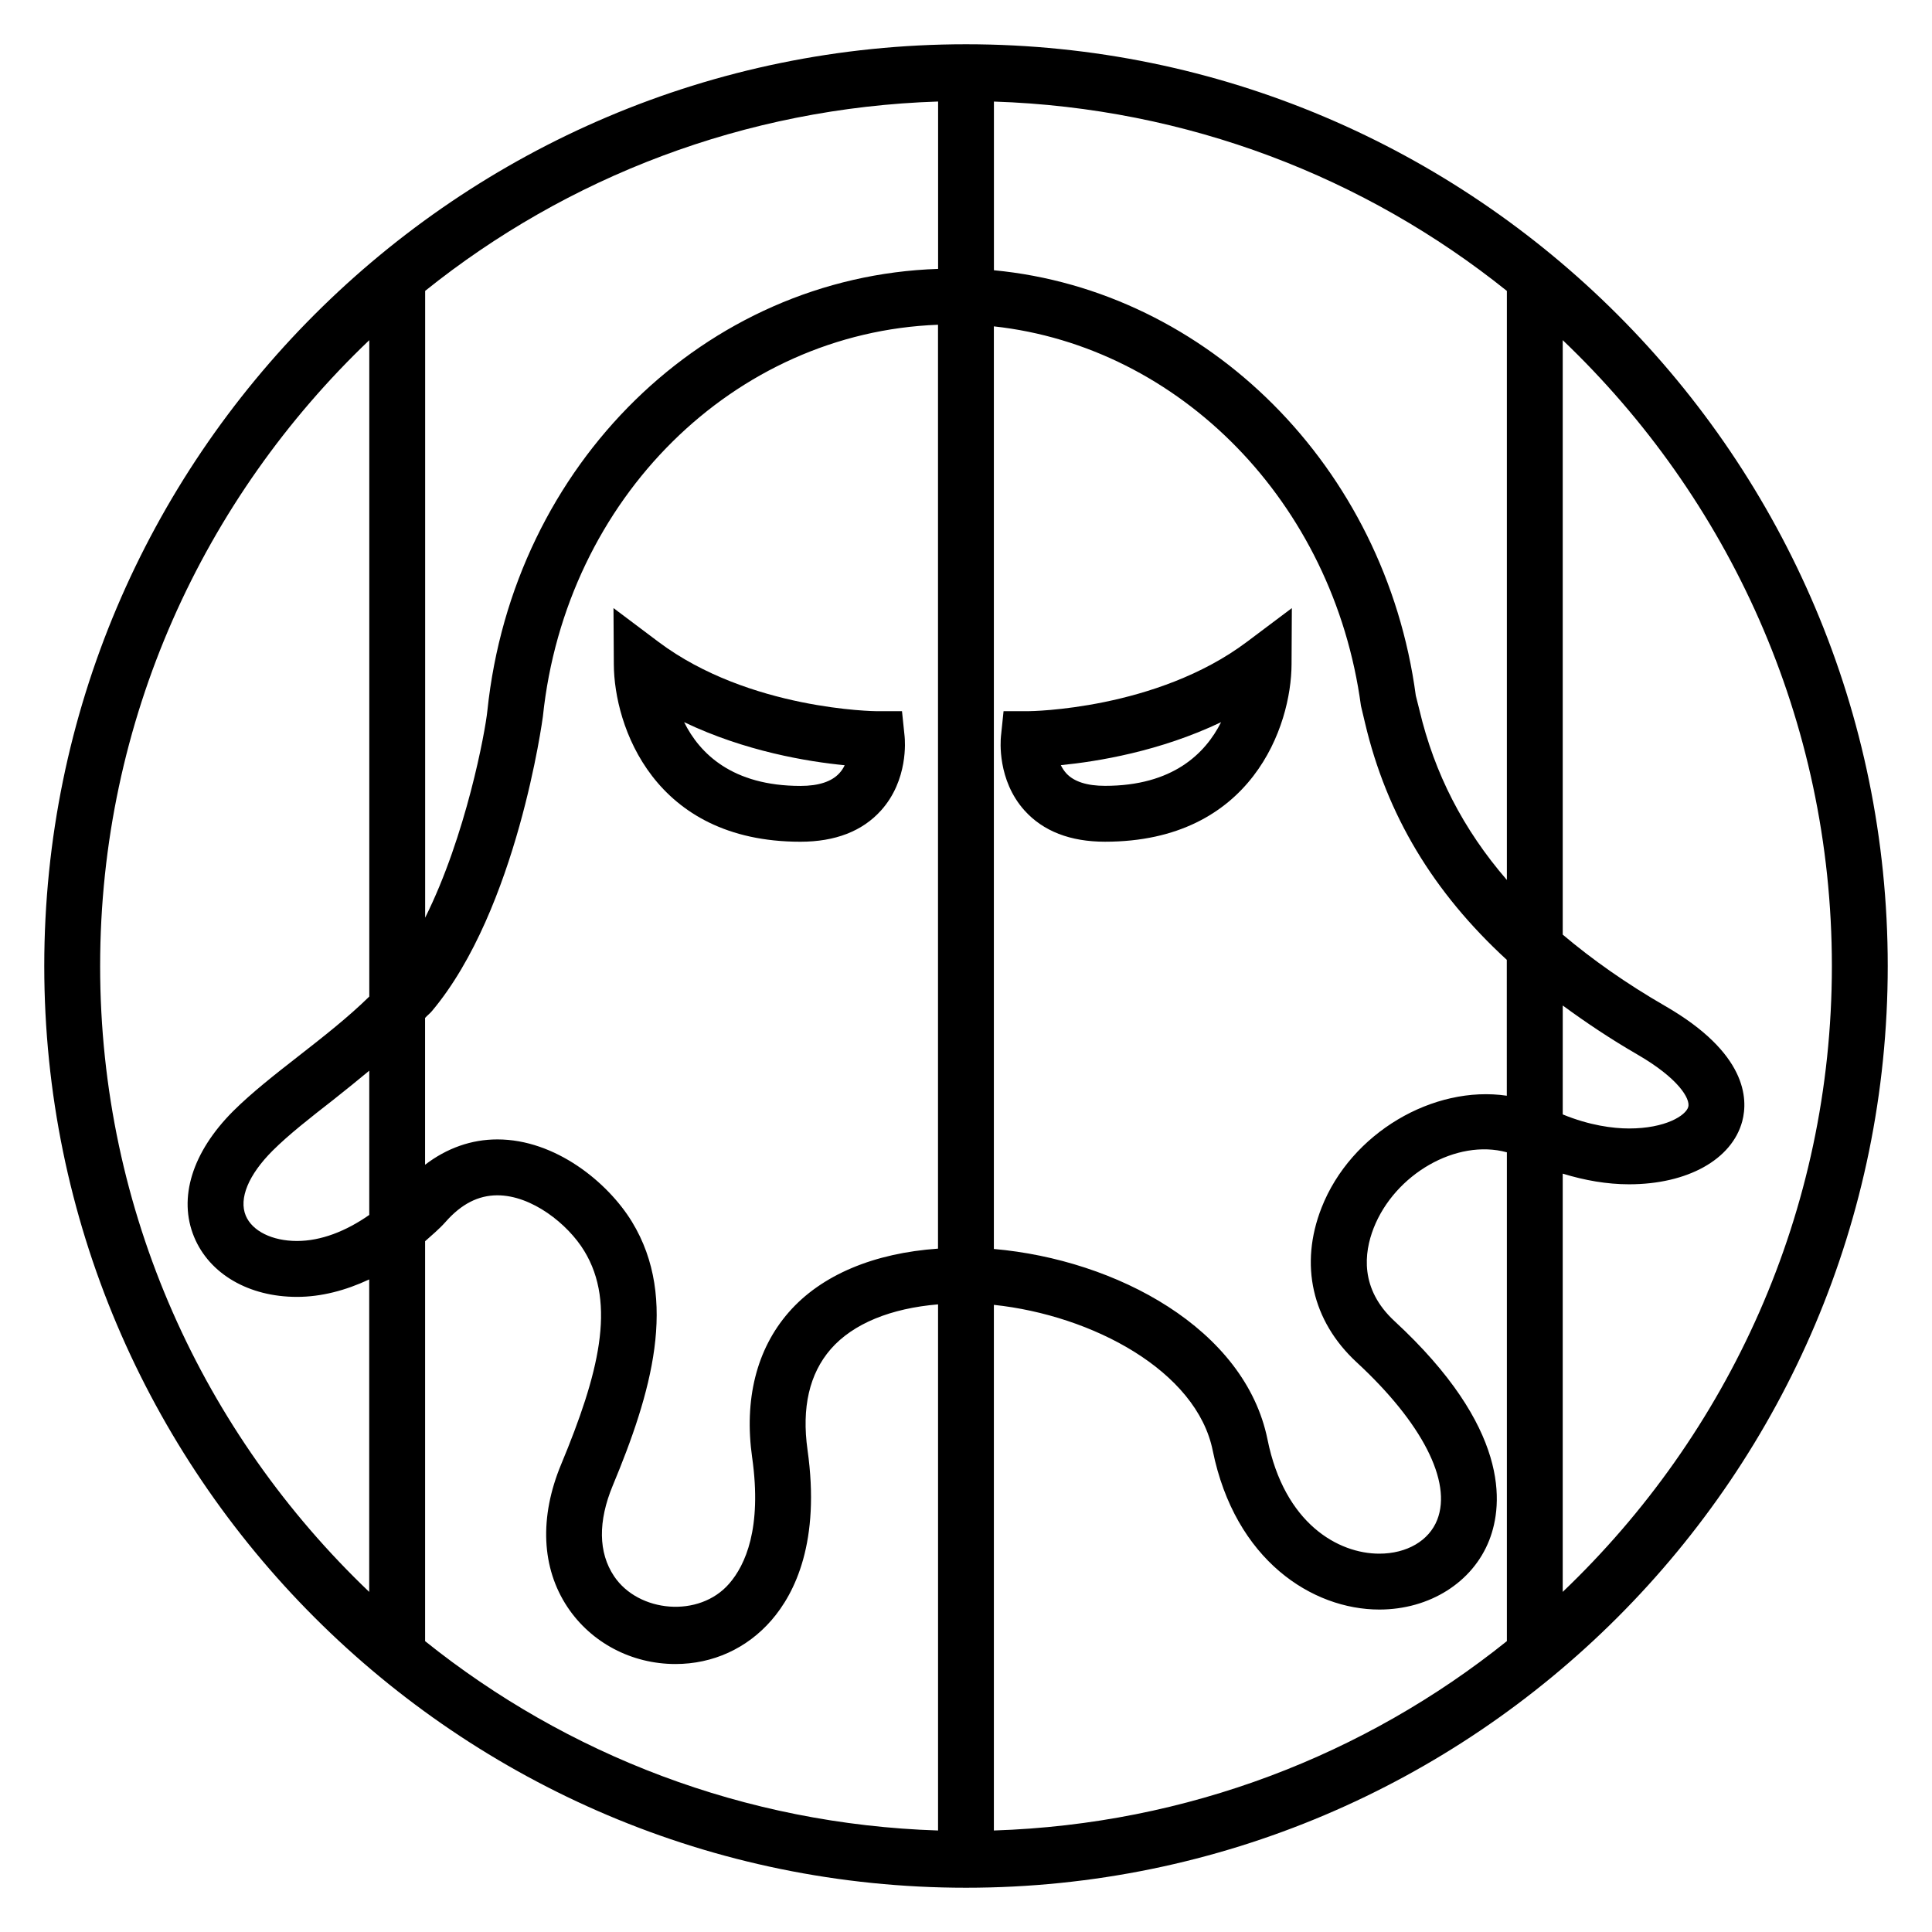 <?xml version="1.0" encoding="UTF-8"?>
<!-- Uploaded to: ICON Repo, www.svgrepo.com, Generator: ICON Repo Mixer Tools -->
<svg fill="#000000" width="800px" height="800px" version="1.1" viewBox="144 144 512 512" xmlns="http://www.w3.org/2000/svg">
 <g>
  <path d="m377.48 358.78c7.25-8.047 6.367-18.52 6.246-19.68l-0.688-6.625h-6.672c-0.336 0-33.816-0.32-57.863-18.367l-11.922-8.961 0.09 14.93c0.078 16.242 10.52 46.992 49.449 46.992 9.223 0 16.426-2.793 21.359-8.289zm-52.184-23.402c16.242 7.769 32.84 10.473 42.551 11.418-0.336 0.734-0.809 1.465-1.391 2.09-2.016 2.231-5.481 3.391-10.336 3.391-18.031-0.016-26.688-8.562-30.824-16.898z"/>
  <path d="m416.61 332.47h-6.656l-0.688 6.625c-0.121 1.16-0.992 11.633 6.231 19.68 4.945 5.496 12.121 8.289 21.344 8.289 38.945 0 49.375-30.746 49.434-47.008l0.078-14.902-11.91 8.945c-24.031 18.051-57.496 18.371-57.832 18.371zm20.242 19.785c-4.793 0-8.246-1.113-10.273-3.312-0.609-0.672-1.082-1.418-1.449-2.168 9.695-0.961 26.23-3.633 42.473-11.391-4.184 8.324-12.824 16.871-30.75 16.871z"/>
  <path d="m400 155.73c-134.68 0-244.27 109.59-244.27 244.27s109.59 244.27 244.27 244.27 244.27-109.59 244.27-244.27-109.59-244.27-244.27-244.27zm158.13 254.73c6.106 4.473 12.578 8.824 19.785 12.992 10.93 6.32 14.062 11.754 13.496 13.879-0.625 2.289-6.047 5.727-15.695 5.727h-0.016c-4.215 0-10.473-0.809-17.559-3.727l0.004-28.871zm-14.793 23.922c-19.449-2.871-41.328 9.832-49.113 29.68-5.91 15.07-2.519 29.984 9.238 40.898 17.391 16.047 25.391 31.68 21.418 41.801-2.168 5.543-8.047 8.977-15.359 8.977-10.84 0-25.129-7.938-29.617-30.258-5.953-29.344-40.031-47.648-72.52-50.488v-244.5c49.16 5.375 90 46.488 97.281 100.55l1.082 4.551c5.742 24.367 18.062 44.855 37.57 62.777l0.004 36.016zm-200 95.922c2.641 18.762-1.848 28.488-6.078 33.359-7.953 9.207-24.09 7.695-30.535-1.969-4.168-6.231-4.273-14.52-0.336-24 10.062-24.168 17.633-49.359 5.082-69.922-6.438-10.52-20.332-21.816-35.66-21.816-6.902 0-13.418 2.32-19.16 6.719v-38.914c0.582-0.656 1.297-1.176 1.848-1.848 22.578-26.93 29.312-77.57 29.375-78.031 6.047-57.906 50.73-101.79 104.71-103.82v244.84c-16.871 1.176-30.898 6.902-39.602 16.914-8.488 9.758-11.832 23.055-9.648 38.488zm-101.48-64.332c-6.199 4.336-12.809 6.902-19.145 6.902-6.566 0-11.879-2.625-13.586-6.719-1.879-4.535 0.719-10.809 7.113-17.207 4.32-4.305 10-8.734 16.047-13.449 3.191-2.504 6.383-5.129 9.574-7.754zm301.48-244.88v156.11c-11.559-13.375-19.191-28.199-23.176-45.055l-0.961-3.816c-8.121-60.703-55.25-107.33-111.8-112.71v-44.703c51.328 1.664 98.426 20.09 135.94 50.184zm-150.73-50.184v44.352c-61.586 2.031-112.61 51.602-119.45 117.1-0.551 5.481-5.664 33.176-16.488 54.84v-166.11c37.496-30.094 84.594-48.52 135.94-50.184zm-222.07 229.1c0-65.219 27.48-124.04 71.328-165.86v173.95c-5.648 5.543-12.258 10.703-18.688 15.727-6.398 4.992-12.426 9.711-17.391 14.641-10.855 10.871-14.625 23.023-10.336 33.359 4.062 9.801 14.488 15.863 27.25 15.863 6.414 0 12.887-1.695 19.145-4.625v82.809c-43.828-41.82-71.309-100.64-71.309-165.86zm86.121 178.91v-105.98c1.832-1.648 3.711-3.191 5.406-5.098 4.184-4.762 8.688-7.07 13.754-7.07 9.098 0 18.656 7.586 23.008 14.734 8.594 14.062 3.785 32.762-6.09 56.504-5.863 14.062-5.25 27.527 1.664 37.906 6.289 9.434 16.992 15.07 28.609 15.07 9.895 0 18.945-4.121 25.434-11.602 6.258-7.207 12.992-20.871 9.559-45.145-1.574-11.191 0.488-20.184 6.152-26.703 5.953-6.824 16.031-10.824 28.441-11.863v139.43c-51.328-1.664-98.426-20.09-135.94-50.184zm150.73 50.184v-139.3c26.137 2.777 53.738 17.512 58 38.625 5.91 29.082 26.426 42.121 44.152 42.121 13.328 0 24.762-7.223 29.129-18.383 3.742-9.559 5.449-29.816-25.129-58.074-9.207-8.52-8.062-18.09-5.512-24.625 5.602-14.289 21.953-23.754 35.312-20.09v129.54c-37.512 30.094-84.609 48.52-135.95 50.184zm150.75-63.234v-110.84c5.816 1.785 11.742 2.824 17.559 2.824h0.016c15.512 0 27.281-6.578 30-16.703 1.602-6.062 1.129-18.105-20.383-30.52-10.367-5.984-19.328-12.305-27.191-18.945v-157.54c43.848 41.816 71.328 100.64 71.328 165.86 0 65.219-27.48 124.04-71.328 165.86z"/>
 </g>
</svg>